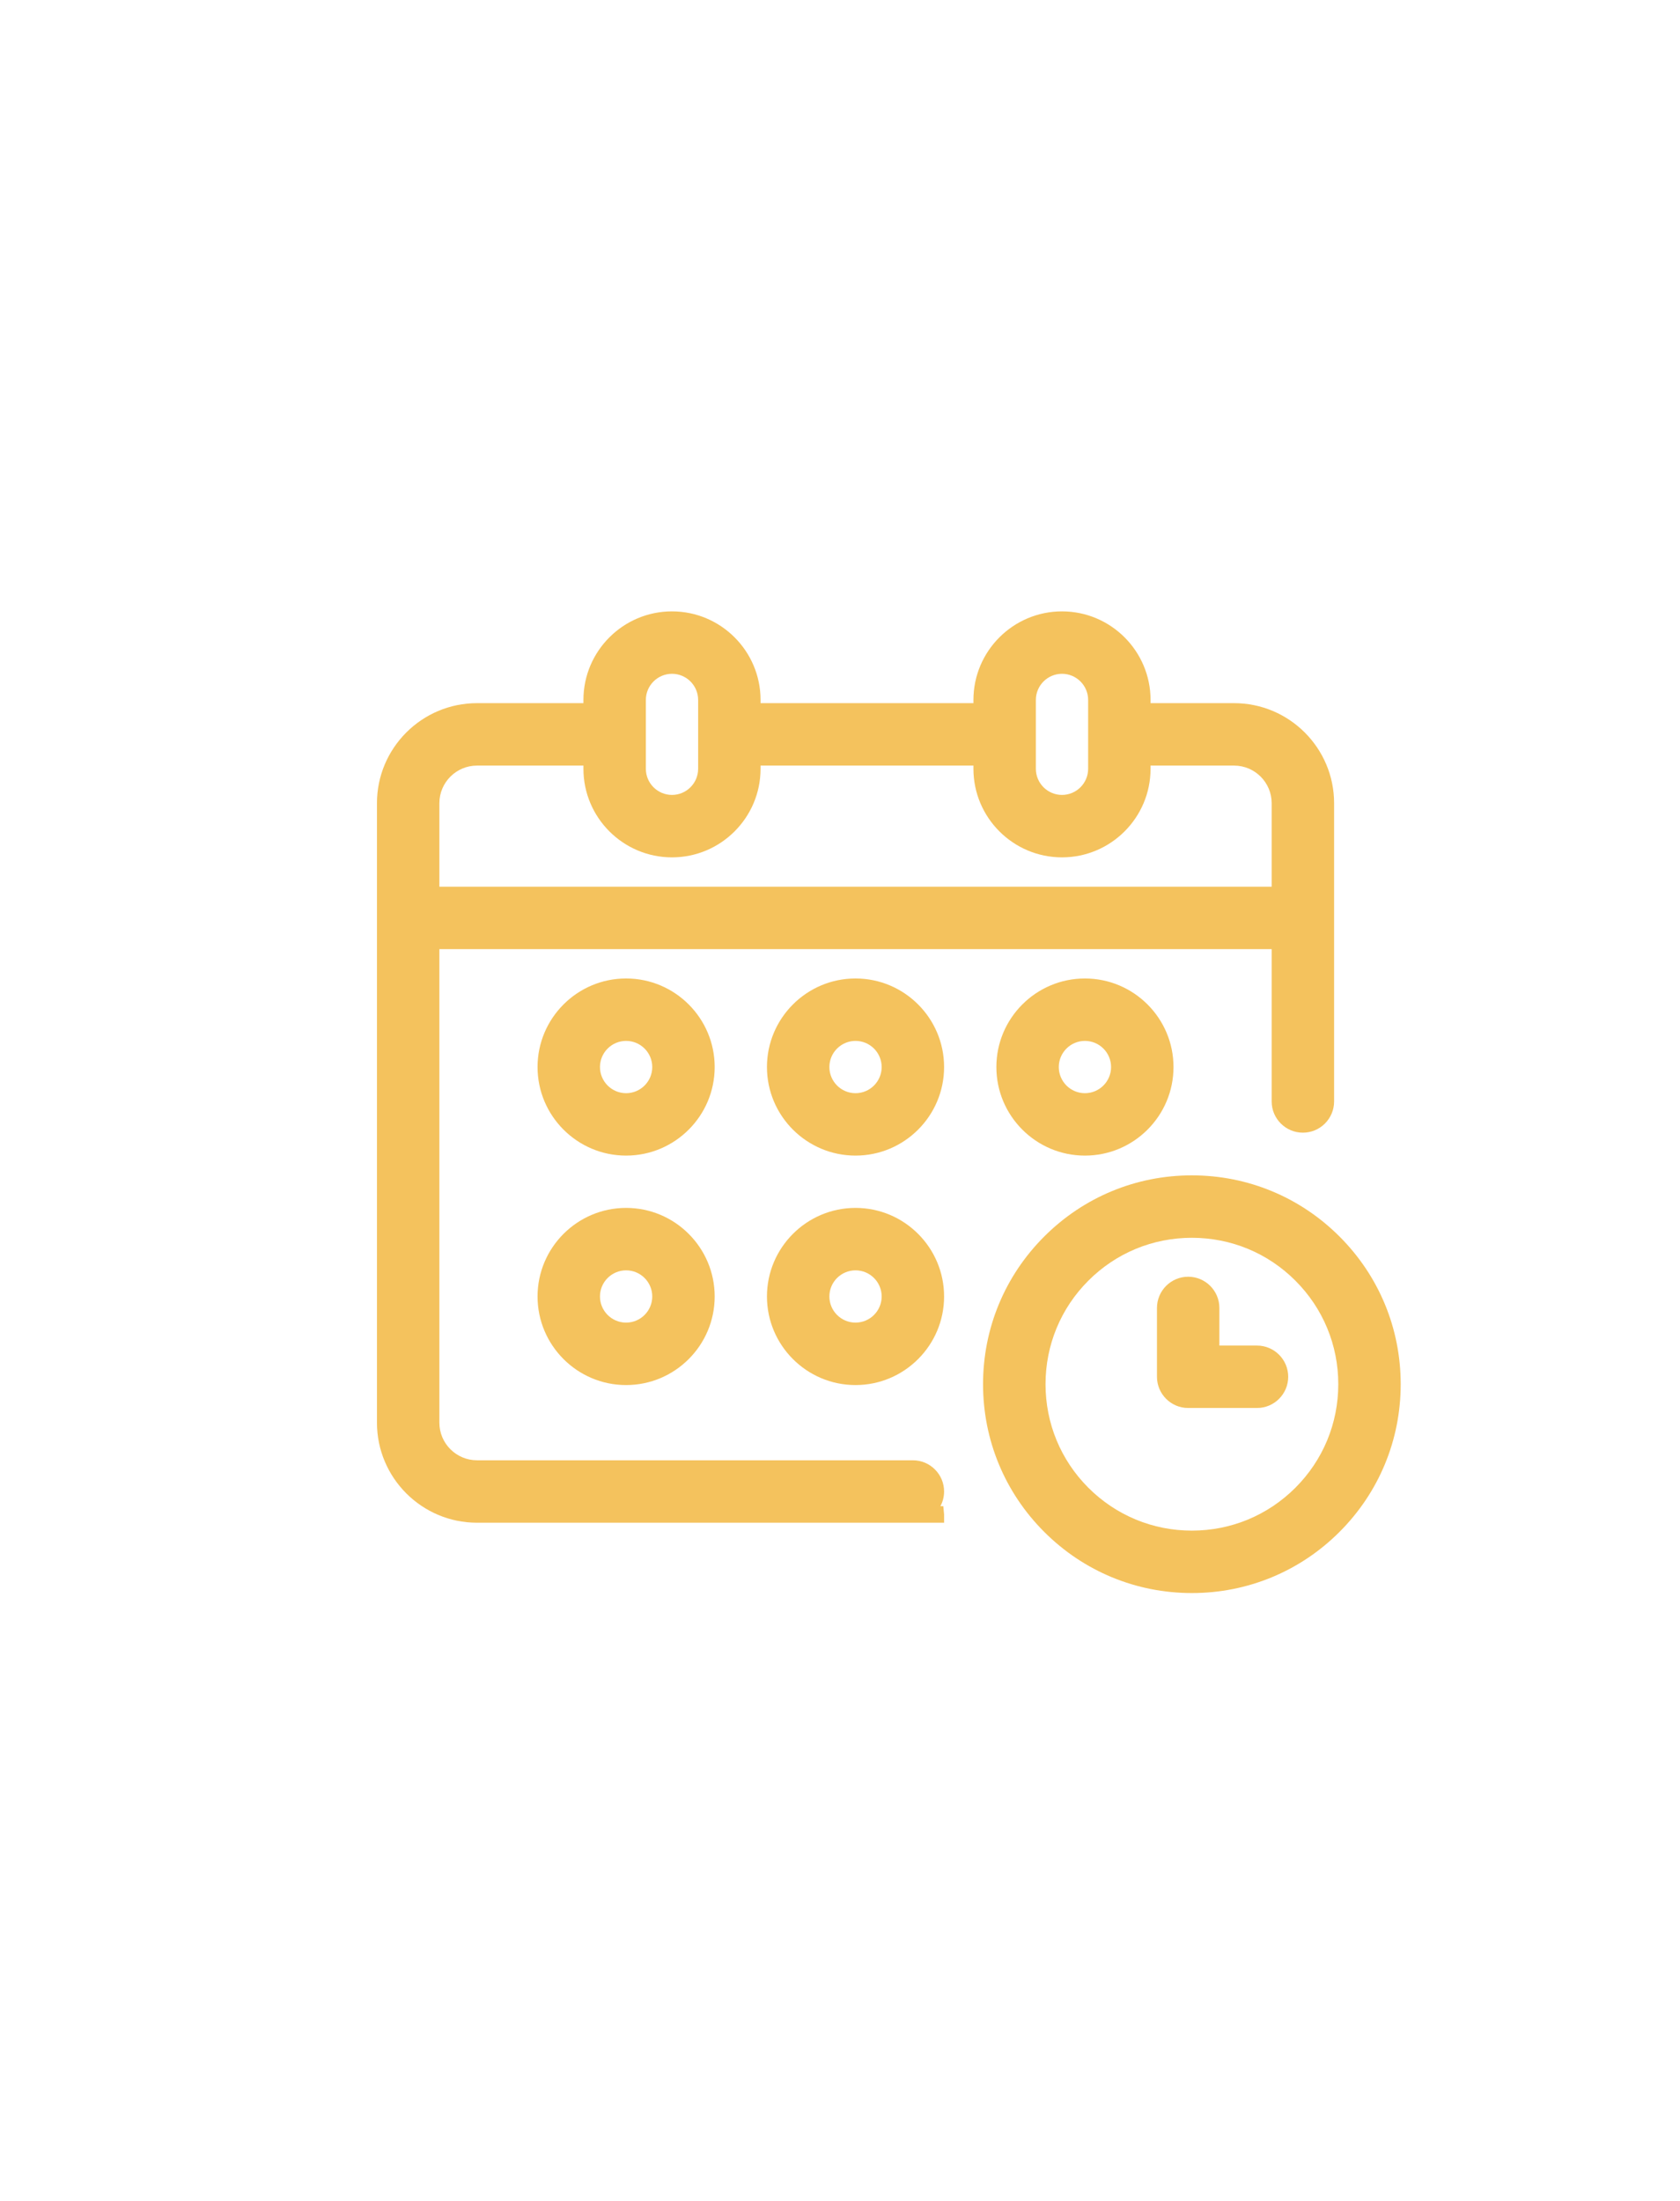 <?xml version="1.0" encoding="utf-8"?>
<!-- Generator: Adobe Illustrator 15.1.0, SVG Export Plug-In . SVG Version: 6.00 Build 0)  -->
<!DOCTYPE svg PUBLIC "-//W3C//DTD SVG 1.1//EN" "http://www.w3.org/Graphics/SVG/1.1/DTD/svg11.dtd">
<svg version="1.1" id="Layer_1" xmlns="http://www.w3.org/2000/svg" xmlns:xlink="http://www.w3.org/1999/xlink" x="0px" y="0px"
	 width="302.894px" height="396.85px" viewBox="0 0 302.894 396.85" enable-background="new 0 0 302.894 396.85"
	 xml:space="preserve">
<g>
	<path fill="#F4C25D" d="M154.246,217.758c-8.806,0-15.968,7.164-15.968,15.968c0,8.806,7.164,15.969,15.968,15.969
		s15.968-7.163,15.968-15.969C170.214,224.922,163.051,217.758,154.246,217.758z M154.246,238.438c-2.599,0-4.713-2.114-4.713-4.713
		s2.114-4.711,4.713-4.711s4.713,2.112,4.713,4.711S156.845,238.438,154.246,238.438z"/>
	<path fill="#F4C25D" d="M154.246,176.397c-8.806,0-15.968,7.163-15.968,15.966c0,8.805,7.164,15.967,15.968,15.967
		s15.968-7.162,15.968-15.967C170.214,183.56,163.051,176.397,154.246,176.397z M154.246,197.078c-2.599,0-4.713-2.116-4.713-4.714
		c0-2.599,2.114-4.713,4.713-4.713s4.713,2.114,4.713,4.713C158.959,194.962,156.845,197.078,154.246,197.078z"/>
	<path fill="#F4C25D" d="M112.884,176.397c-8.805,0-15.967,7.163-15.967,15.966c0,8.805,7.163,15.967,15.967,15.967
		c8.805,0,15.969-7.162,15.969-15.967C128.853,183.56,121.688,176.397,112.884,176.397z M112.884,197.078
		c-2.599,0-4.713-2.116-4.713-4.714c0-2.599,2.114-4.713,4.713-4.713c2.6,0,4.713,2.114,4.713,4.713
		C117.597,194.962,115.483,197.078,112.884,197.078z"/>
	<path fill="#F4C25D" d="M226.629,242.576h-6.783v-6.782c0-3.104-2.522-5.627-5.626-5.627c-3.103,0-5.626,2.523-5.626,5.627v12.409
		c0,3.103,2.523,5.626,5.626,5.626h12.409c3.103,0,5.626-2.523,5.626-5.626C232.256,245.101,229.731,242.576,226.629,242.576z"/>
	<path fill="#F4C25D" d="M241.509,222.92c-7.111-7.112-16.566-11.03-26.624-11.03s-19.513,3.918-26.62,11.03
		c-7.111,7.11-11.027,16.563-11.027,26.621s3.916,19.513,11.027,26.624s16.566,11.027,26.62,11.027
		c10.058,0,19.513-3.916,26.624-11.027c7.112-7.112,11.028-16.566,11.028-26.624S248.621,230.03,241.509,222.92z M214.886,275.938
		c-7.049,0-13.677-2.746-18.664-7.732c-4.977-4.979-7.718-11.605-7.718-18.665s2.742-13.687,7.72-18.664
		c4.982-4.987,11.61-7.731,18.662-7.731c7.055,0,13.686,2.744,18.667,7.731c4.986,4.985,7.732,11.613,7.732,18.662
		c0,7.053-2.746,13.683-7.732,18.667C228.567,273.192,221.937,275.938,214.886,275.938z"/>
	<path fill="#F4C25D" d="M179.64,192.364c0,8.805,7.163,15.967,15.967,15.967c8.805,0,15.969-7.162,15.969-15.967
		c0-8.804-7.164-15.966-15.969-15.966C186.803,176.397,179.64,183.56,179.64,192.364z M195.606,197.078
		c-2.599,0-4.713-2.116-4.713-4.714c0-2.599,2.114-4.713,4.713-4.713c2.6,0,4.714,2.114,4.714,4.713
		C200.321,194.962,198.206,197.078,195.606,197.078z"/>
	<path fill="#F4C25D" d="M112.884,217.758c-8.805,0-15.967,7.164-15.967,15.968c0,8.806,7.163,15.969,15.967,15.969
		c8.805,0,15.969-7.163,15.969-15.969C128.853,224.922,121.688,217.758,112.884,217.758z M112.884,238.438
		c-2.599,0-4.713-2.114-4.713-4.713s2.114-4.711,4.713-4.711c2.6,0,4.713,2.112,4.713,4.711S115.483,238.438,112.884,238.438z"/>
	<path fill="#F4C25D" d="M169.549,271.531c0.425-0.792,0.665-1.695,0.665-2.646c0-3.104-2.525-5.628-5.628-5.628H85.999
		c-3.739,0-6.782-3.042-6.782-6.781v-85.369h150.058v27.463c0,3.103,2.524,5.625,5.629,5.625c3.102,0,5.626-2.521,5.626-5.625
		v-53.773c0-9.943-8.091-18.034-18.035-18.034h-15.056v-0.578c0-8.804-7.162-15.968-15.967-15.968
		c-8.804,0-15.968,7.164-15.968,15.968v0.578h-38.379v-0.578c0-8.804-7.164-15.968-15.968-15.968
		c-8.805,0-15.969,7.164-15.969,15.968v0.578H85.999c-9.943,0-18.036,8.091-18.036,18.034v111.679
		c0,9.945,8.091,18.037,18.036,18.037h82.721l0.004-1.484v-0.006l-0.004,1.49h1.494v-1.49l-0.142-1.49L169.549,271.531
		L169.549,271.531z M121.156,154.562c8.804,0,15.968-7.163,15.968-15.966v-0.578h38.379v0.578c0,8.803,7.164,15.966,15.969,15.966
		c8.804,0,15.965-7.163,15.965-15.966v-0.578h15.057c3.739,0,6.78,3.042,6.78,6.779v15.055H79.217v-15.055
		c0-3.737,3.043-6.779,6.782-6.779h19.189v0.578C105.188,147.399,112.353,154.562,121.156,154.562z M196.185,138.596
		c0,2.597-2.113,4.711-4.713,4.711c-2.599,0-4.713-2.114-4.713-4.711v-12.411c0-2.599,2.115-4.713,4.713-4.713
		c2.599,0,4.713,2.114,4.713,4.713V138.596z M125.87,138.596c0,2.597-2.115,4.711-4.713,4.711c-2.6,0-4.714-2.114-4.714-4.711
		v-12.411c0-2.599,2.114-4.713,4.714-4.713c2.599,0,4.713,2.114,4.713,4.713V138.596z"/>
</g>
</svg>
